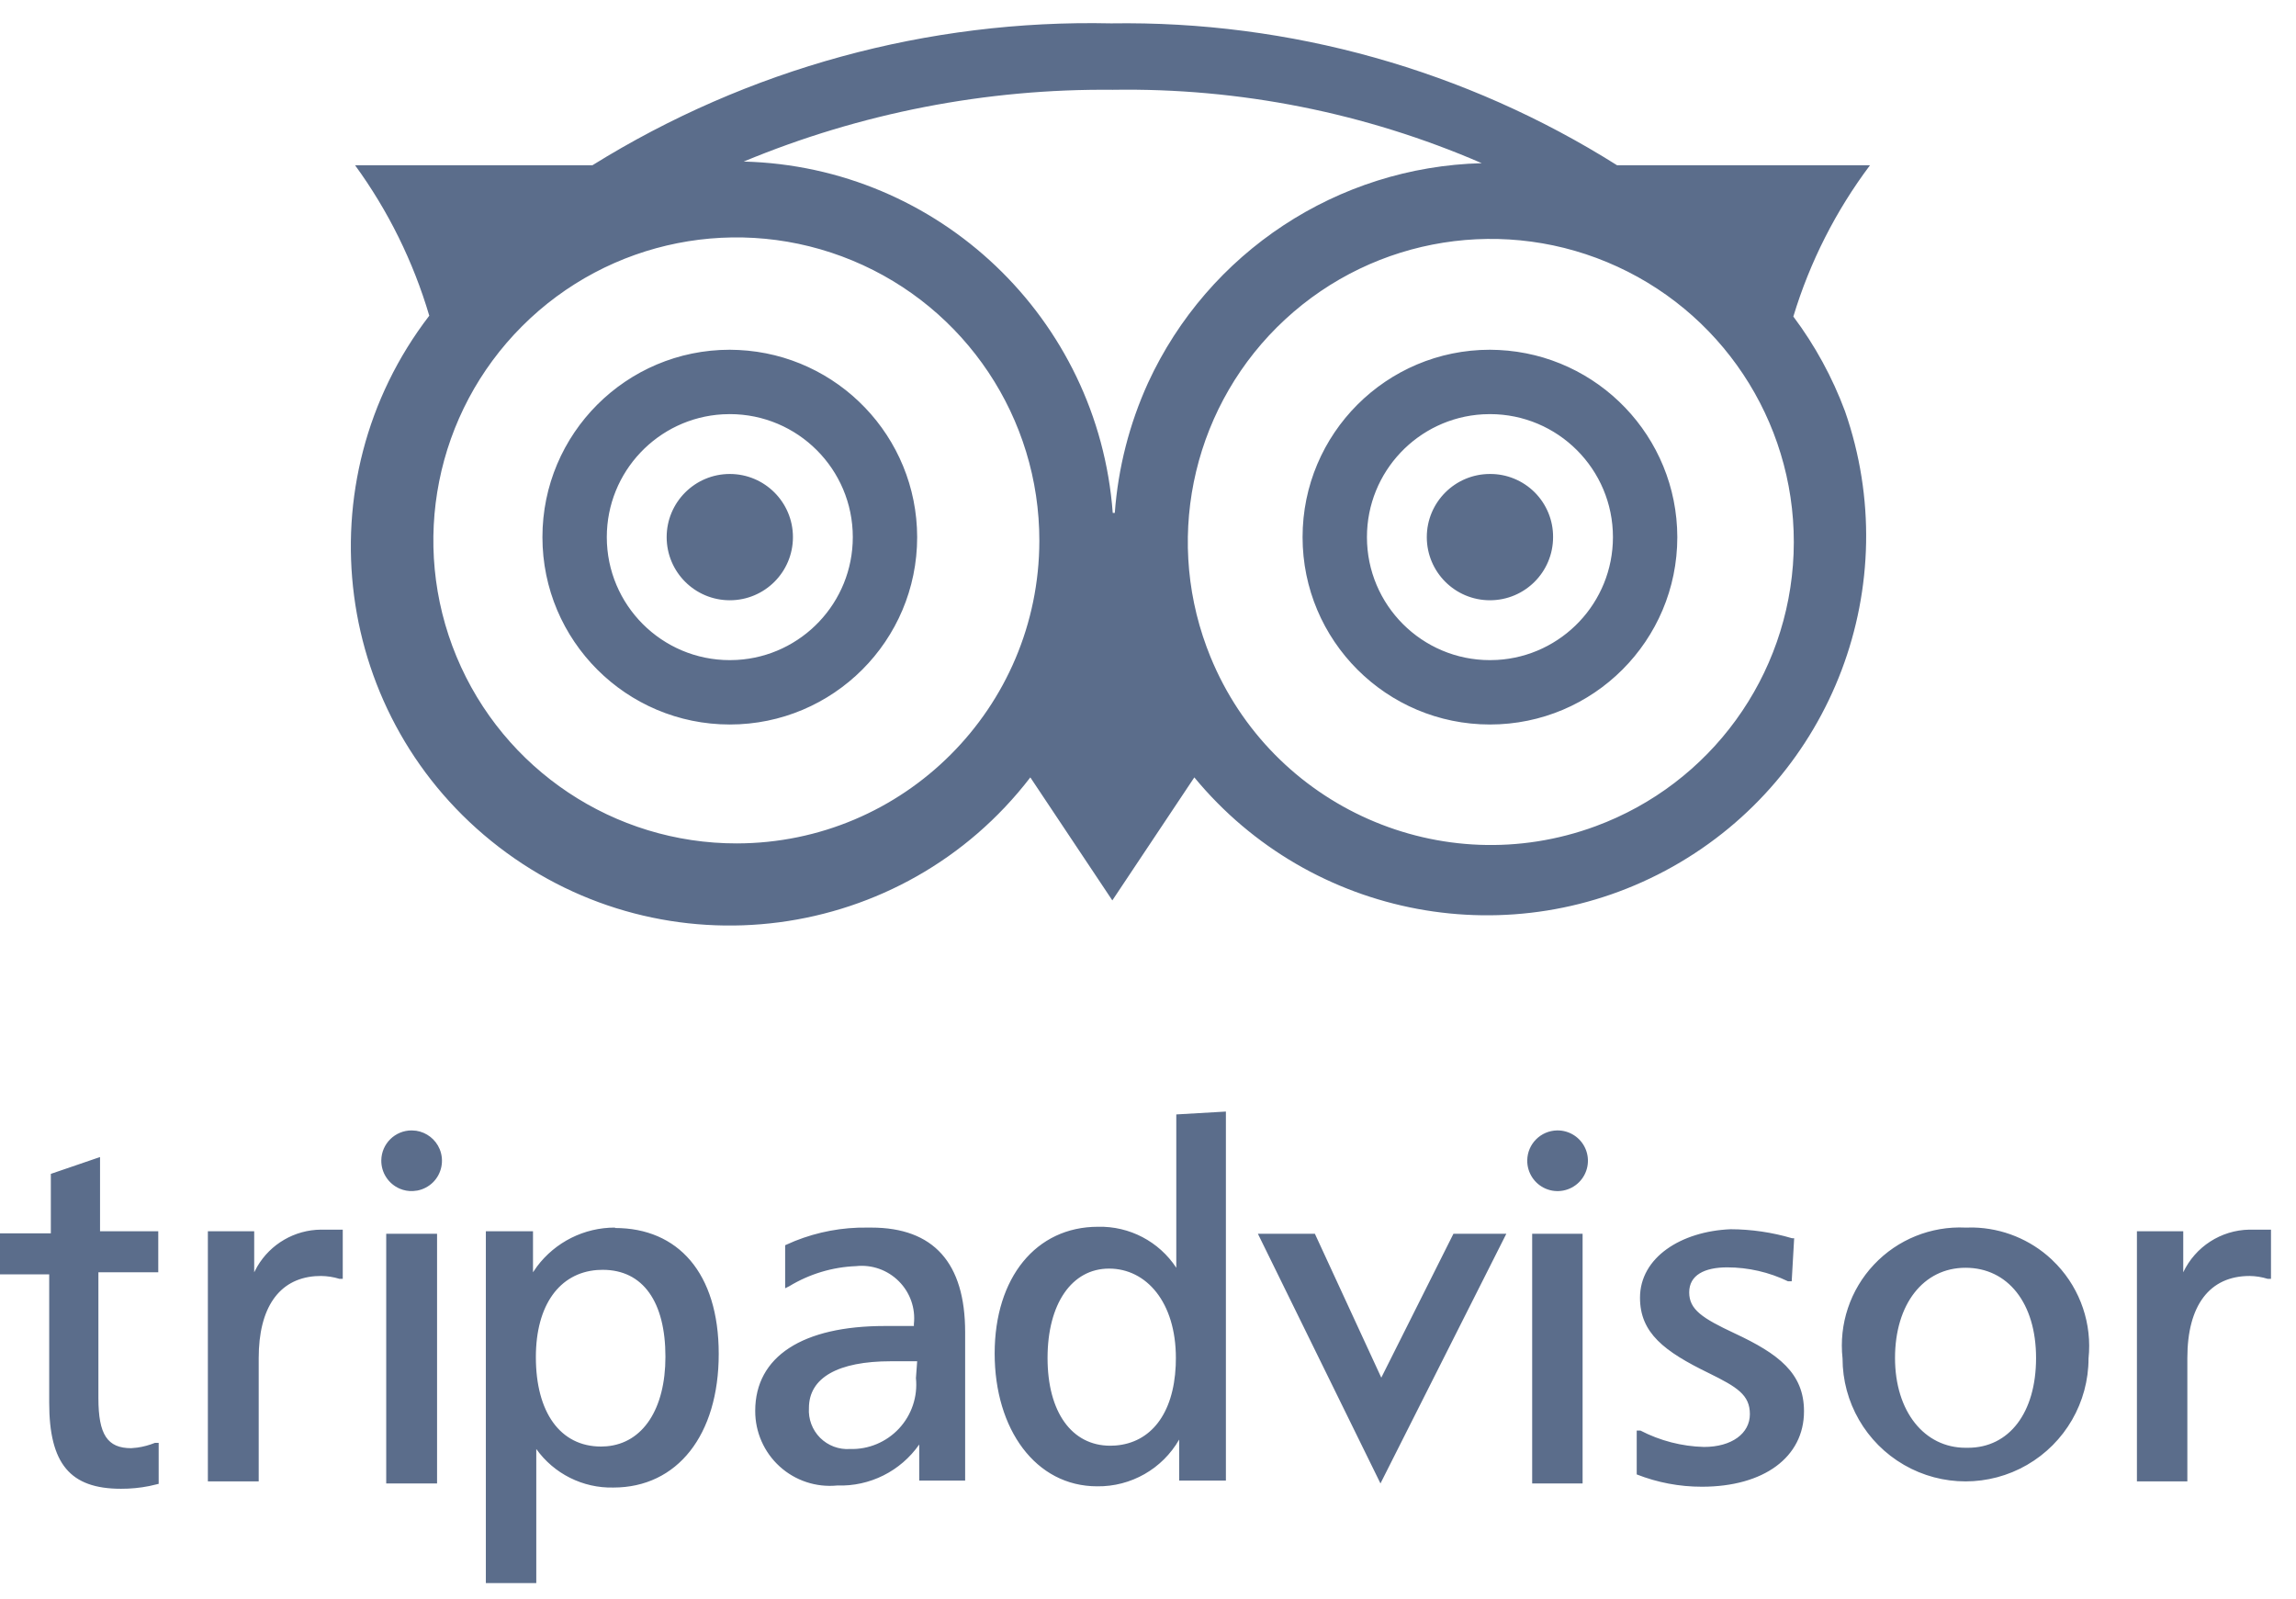 <svg width="56" height="39" viewBox="0 0 56 39" fill="none" xmlns="http://www.w3.org/2000/svg">
<g clip-path="url(#clip0_2042_4451)">
<path d="M15 29.94V29.95C16.53 29.95 17.53 31.04 17.53 33.02C17.53 35 16.52 36.28 14.96 36.28C14.216 36.297 13.513 35.945 13.08 35.34V38.61H11.85V30.03H13V31.03L13.098 30.888C13.545 30.293 14.249 29.938 15 29.94ZM2.44 28.22V30.03H3.86V31.03H2.4V34.1C2.4 34.99 2.62 35.32 3.2 35.32L3.349 35.306C3.496 35.285 3.641 35.246 3.78 35.19H3.87V36.19L3.643 36.243C3.415 36.289 3.183 36.311 2.95 36.31C1.71 36.31 1.2 35.7 1.2 34.21V31.08H0V30.08H1.24V28.63L2.35 28.25L2.44 28.22ZM42.21 29.98C42.718 29.982 43.223 30.056 43.71 30.2H43.76L43.7 31.25H43.61C43.148 31.027 42.643 30.911 42.13 30.91C41.57 30.91 41.2 31.1 41.2 31.52C41.2 31.94 41.52 32.15 42.31 32.52C43.38 33.02 44 33.49 44 34.42C44 35.54 43.02 36.26 41.51 36.26C40.966 36.261 40.426 36.159 39.92 35.96V34.89H40.01C40.49 35.139 41.02 35.276 41.56 35.29C42.24 35.29 42.68 34.96 42.68 34.49C42.68 34.02 42.37 33.83 41.68 33.49C40.59 32.96 40 32.51 40 31.65C40 30.67 41 30.03 42.21 29.98ZM29.9 27.11V36.11H28.76V35.11C28.35 35.825 27.584 36.261 26.76 36.25C25.26 36.25 24.26 34.86 24.26 33.01C24.26 31.16 25.27 29.92 26.78 29.92C27.547 29.901 28.269 30.279 28.69 30.92V27.18L29.9 27.11ZM21.25 29.94C22.77 29.94 23.54 30.8 23.54 32.49V36.11H22.42V35.23C21.966 35.881 21.213 36.258 20.42 36.23C19.907 36.281 19.396 36.112 19.015 35.765C18.634 35.418 18.418 34.926 18.42 34.41C18.42 33.08 19.58 32.34 21.58 32.34H22.29V32.29C22.332 31.905 22.197 31.522 21.922 31.248C21.648 30.974 21.265 30.838 20.88 30.88C20.304 30.902 19.743 31.071 19.25 31.37L19.15 31.42V30.37L19.387 30.267C19.947 30.043 20.546 29.931 21.15 29.94H21.25ZM10.66 30.09V36.18H9.42V30.09H10.66ZM38.6 30.09V36.18H37.37V30.09H38.6ZM32.07 30.09L33.69 33.6L35.45 30.09H36.74L33.67 36.18L30.68 30.09H32.07ZM55.39 29.99V31.19H55.31C55.167 31.146 55.019 31.122 54.87 31.12C53.89 31.12 53.35 31.84 53.35 33.12V36.13H52.12V30.03H53.25V31.03C53.546 30.406 54.169 30.003 54.86 29.99H55.39ZM8.36 29.99V31.19H8.28C8.134 31.145 7.983 31.122 7.83 31.12L7.686 31.125C6.797 31.194 6.31 31.904 6.31 33.12V36.13H5.07V30.03H6.2V31.03L6.275 30.889C6.597 30.34 7.186 29.995 7.83 29.99H8.36ZM47.94 29.94L48.133 29.938C48.84 29.955 49.517 30.23 50.034 30.711L50.171 30.848C50.747 31.46 51.028 32.294 50.94 33.13C50.94 34.202 50.368 35.192 49.44 35.728C48.512 36.264 47.368 36.264 46.44 35.728C45.512 35.192 44.94 34.202 44.94 33.13C44.848 32.293 45.128 31.457 45.705 30.844C46.282 30.23 47.099 29.9 47.94 29.94ZM22.37 33.2H21.73C20.44 33.2 19.73 33.6 19.73 34.34C19.712 34.61 19.812 34.875 20.003 35.067C20.195 35.258 20.46 35.358 20.73 35.34C21.183 35.354 21.619 35.172 21.928 34.84C22.236 34.509 22.386 34.06 22.34 33.61L22.37 33.2ZM47.94 30.92C46.91 30.92 46.22 31.81 46.22 33.12C46.22 34.43 46.94 35.31 47.94 35.31H48C49 35.31 49.66 34.46 49.66 33.12C49.66 31.78 48.97 30.92 47.94 30.92ZM14.7 30.97L14.561 30.975C13.65 31.047 13.07 31.824 13.07 33.1C13.07 34.44 13.66 35.28 14.66 35.28L14.796 35.274C15.686 35.197 16.23 34.357 16.23 33.09C16.23 31.76 15.69 30.97 14.7 30.97ZM27.05 30.94C26.14 30.94 25.55 31.8 25.55 33.12C25.55 34.44 26.14 35.26 27.08 35.26H27.075L27.208 35.255C28.064 35.188 28.622 34.49 28.676 33.31L28.68 33.12C28.68 31.76 27.96 30.94 27.05 30.94ZM37.98 27.57C38.281 27.566 38.555 27.745 38.672 28.022C38.789 28.3 38.726 28.62 38.513 28.833C38.3 29.046 37.98 29.109 37.702 28.992C37.425 28.875 37.246 28.601 37.25 28.3C37.255 27.899 37.579 27.576 37.98 27.57ZM10.04 27.57L10.151 27.578C10.405 27.617 10.625 27.786 10.725 28.029C10.838 28.307 10.773 28.626 10.56 28.837C10.453 28.942 10.319 29.01 10.178 29.037L10.071 29.049C9.963 29.054 9.853 29.035 9.75 28.991C9.474 28.873 9.296 28.6 9.3 28.3C9.305 27.895 9.635 27.57 10.04 27.57ZM27.1 0.57C31.462 0.503 35.749 1.705 39.44 4.03H45.61C44.776 5.141 44.142 6.39 43.74 7.72C44.269 8.426 44.693 9.204 45 10.03C46.474 14.26 44.705 18.938 40.801 21.135C36.897 23.331 31.981 22.415 29.13 18.96L27.13 21.96L25.13 18.96C22.021 23.008 16.218 23.77 12.17 20.66C8.122 17.551 7.361 11.748 10.47 7.7C10.081 6.382 9.469 5.141 8.66 4.03H14.45C18.241 1.674 22.637 0.471 27.1 0.57ZM39.452 6.505C36.737 5.254 33.536 5.763 31.342 7.793C29.148 9.824 28.393 12.976 29.43 15.78L29.52 16.012C31.018 19.685 35.171 21.534 38.92 20.15C41.724 19.115 43.629 16.492 43.746 13.505C43.862 10.518 42.168 7.755 39.452 6.505ZM20.793 6.355C18.03 5.208 14.849 5.84 12.735 7.955C10.62 10.069 9.988 13.25 11.134 16.013C12.281 18.775 14.979 20.574 17.97 20.57C22.044 20.565 25.345 17.264 25.35 13.19C25.354 10.199 23.555 7.501 20.793 6.355ZM17.8 8.53L18.015 8.536C20.437 8.653 22.365 10.65 22.37 13.1C22.37 15.624 20.324 17.67 17.8 17.67C15.276 17.67 13.23 15.624 13.23 13.1C13.23 10.576 15.276 8.53 17.8 8.53ZM36.34 8.53L36.555 8.536C38.977 8.653 40.905 10.65 40.91 13.1C40.91 15.624 38.864 17.67 36.34 17.67C33.816 17.67 31.77 15.624 31.77 13.1C31.77 10.576 33.816 8.53 36.34 8.53ZM17.8 10.1L17.624 10.105C16.049 10.196 14.8 11.502 14.8 13.1C14.8 14.757 16.143 16.1 17.8 16.1L17.976 16.095C19.551 16.004 20.8 14.698 20.8 13.1C20.8 11.443 19.457 10.1 17.8 10.1ZM36.34 10.1L36.164 10.105C34.589 10.196 33.34 11.502 33.34 13.1C33.34 14.757 34.683 16.1 36.34 16.1L36.516 16.095C38.091 16.004 39.34 14.698 39.34 13.1C39.34 11.443 37.997 10.1 36.34 10.1ZM17.8 11.56C18.651 11.56 19.34 12.25 19.34 13.1C19.34 13.951 18.651 14.64 17.8 14.64C16.95 14.64 16.26 13.951 16.26 13.1C16.26 12.25 16.95 11.56 17.8 11.56ZM36.34 11.56C36.749 11.557 37.142 11.719 37.432 12.008C37.721 12.298 37.883 12.691 37.88 13.1C37.88 13.951 37.191 14.64 36.34 14.64C35.489 14.64 34.8 13.951 34.8 13.1C34.8 12.25 35.489 11.56 36.34 11.56ZM27.14 2.19C24.053 2.16 20.991 2.755 18.14 3.94C22.896 4.061 26.787 7.766 27.14 12.51H27.19C27.271 11.414 27.545 10.341 28 9.34C29.47 6.148 32.627 4.069 36.14 3.98C33.301 2.75 30.233 2.14 27.14 2.19Z" fill="#5B6D8B"/>
</g>
<defs>
<clipPath id="clip0_2042_4451">
<rect width="56" height="39" fill="white"/>
</clipPath>
</defs>
</svg>

